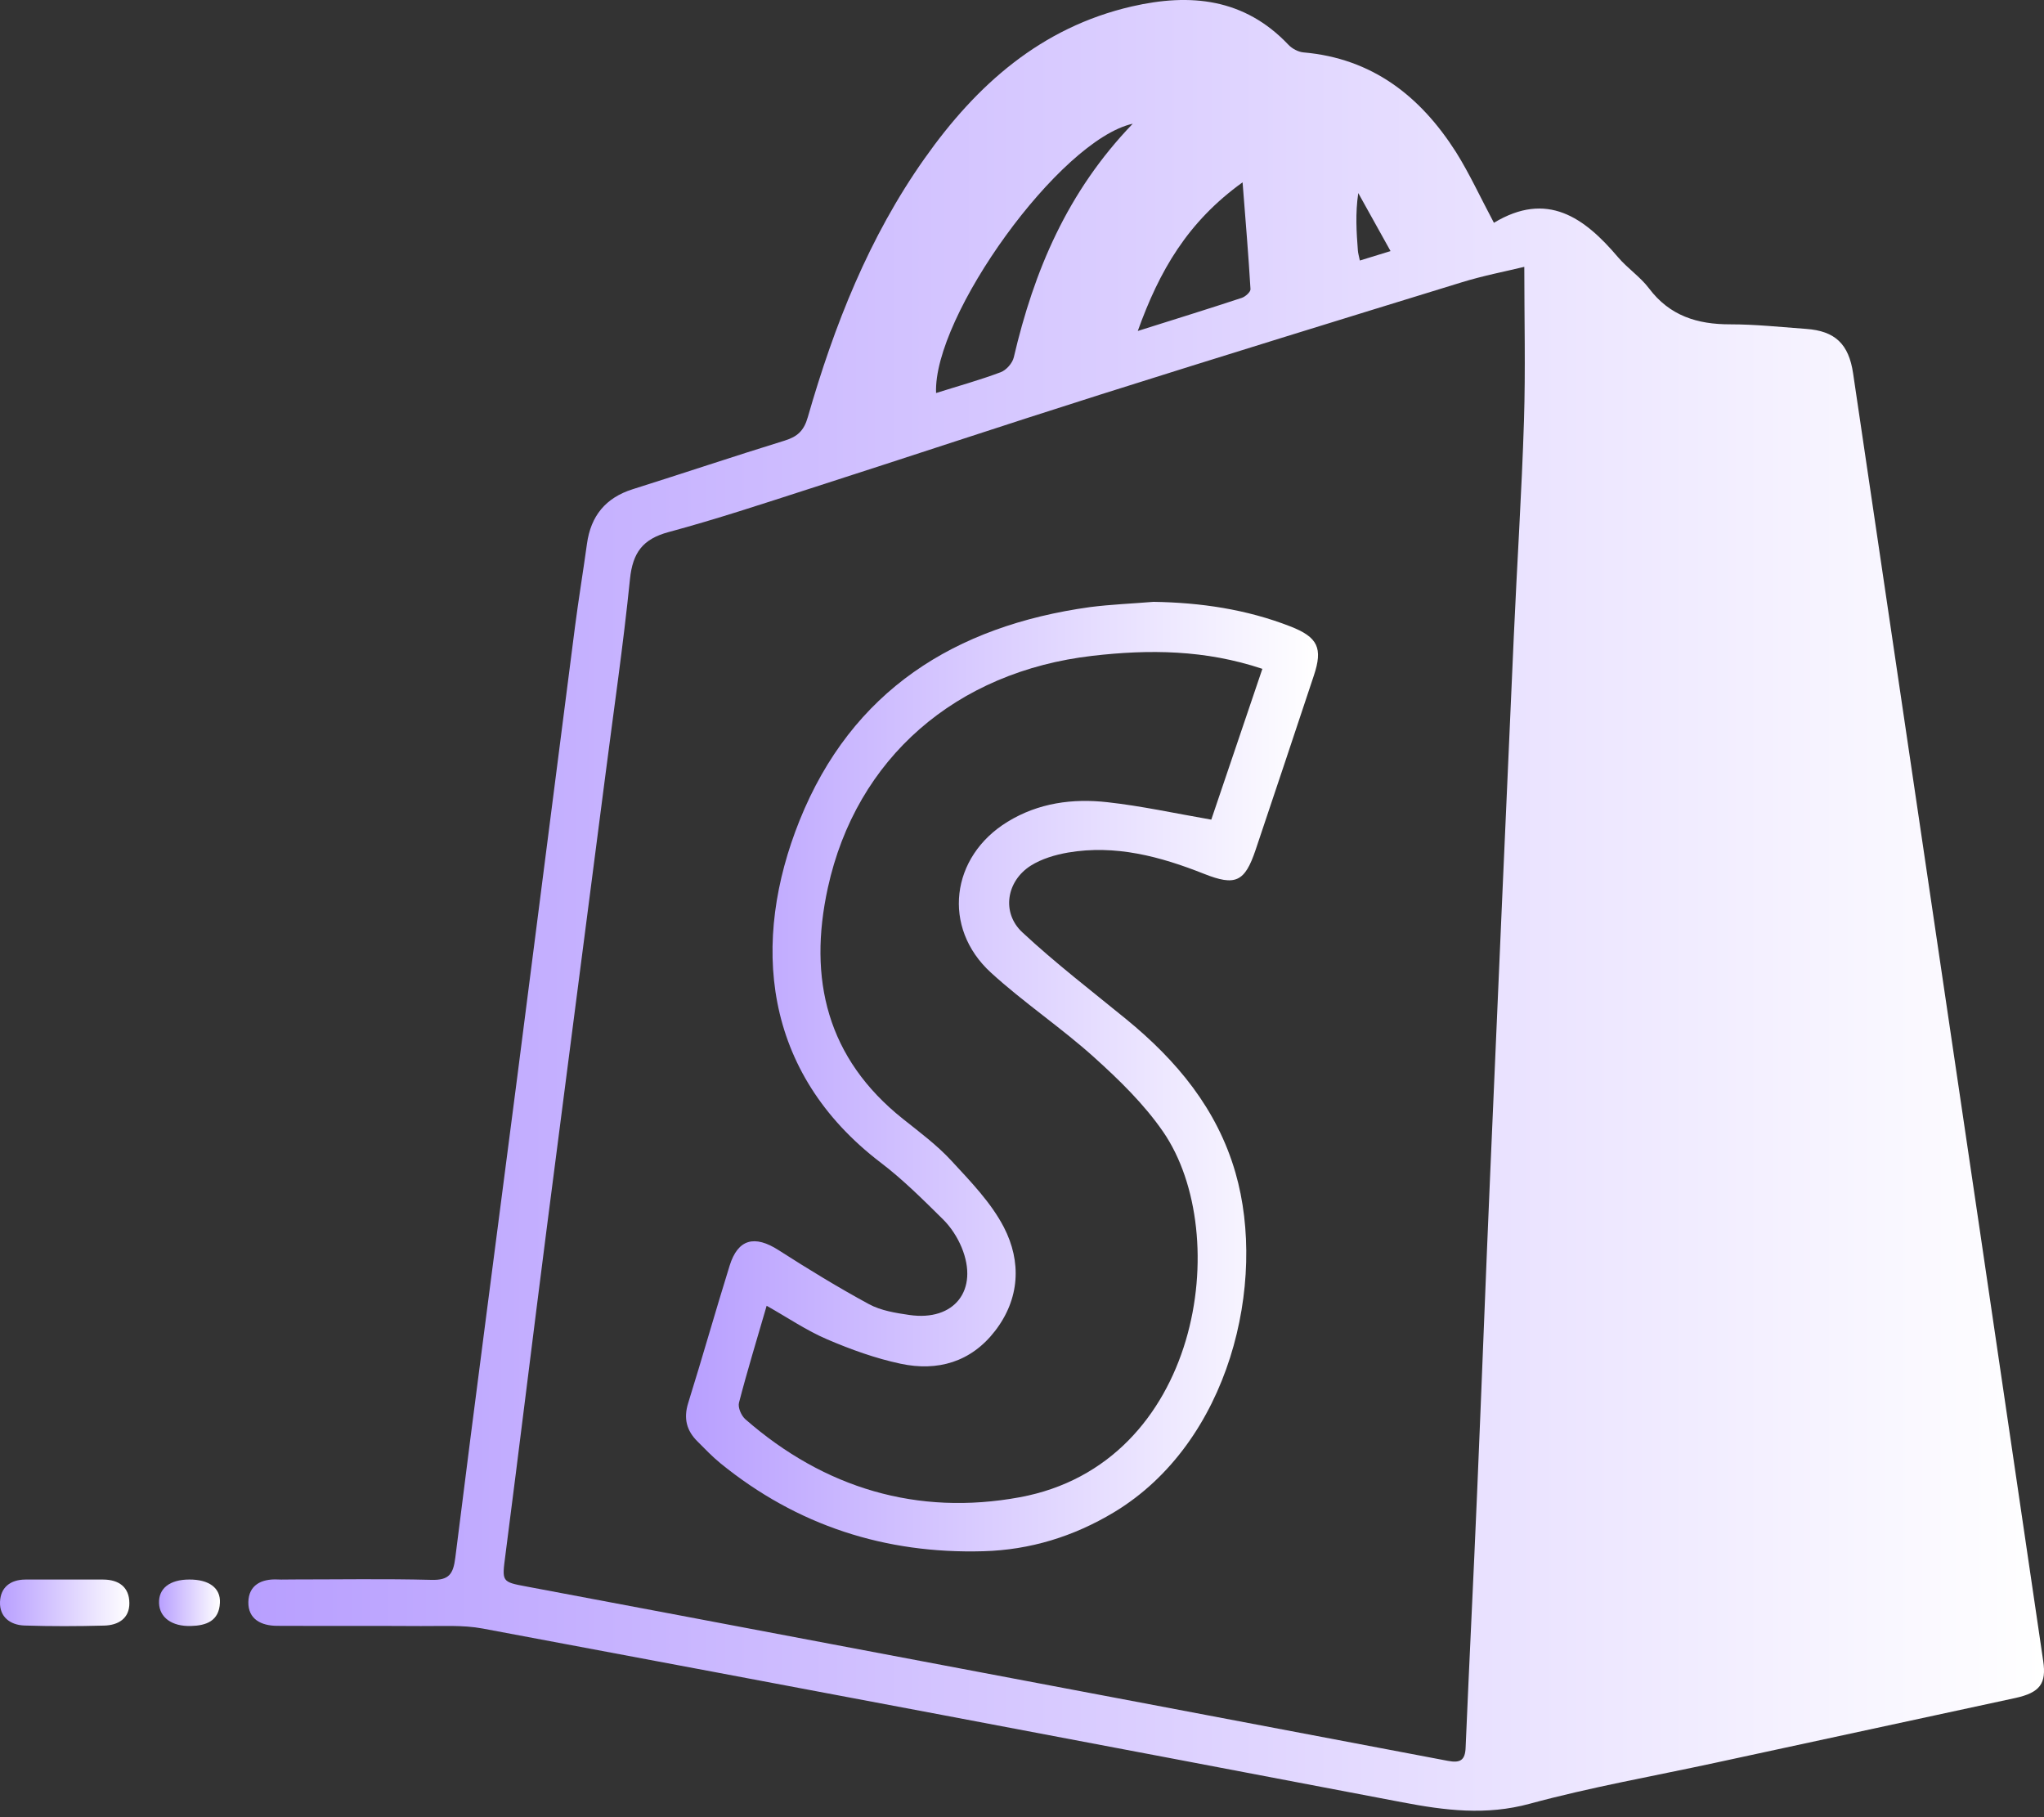<svg width="117" height="104" viewBox="0 0 117 104" fill="none" xmlns="http://www.w3.org/2000/svg">
<rect x="0" y="0" width="117" height="104" fill="#333333" stroke="none"/>
<path d="M85.513 12.751C88.556 10.916 90.684 12.439 92.615 14.718C93.155 15.354 93.887 15.839 94.386 16.498C95.571 18.077 97.159 18.567 99.044 18.562C100.49 18.562 101.936 18.718 103.382 18.823C105.048 18.942 105.825 19.692 106.073 21.367C108.498 37.753 110.923 54.144 113.344 70.531C114.552 78.708 115.751 86.885 116.954 95.058C117.146 96.353 116.776 96.87 115.352 97.181C109.623 98.421 103.89 99.656 98.161 100.892C94.624 101.656 91.054 102.283 87.567 103.23C85.064 103.912 82.712 103.615 80.269 103.148C62.729 99.803 45.181 96.49 27.632 93.204C26.484 92.989 25.276 93.072 24.095 93.062C21.349 93.044 18.604 93.062 15.858 93.049C14.957 93.044 14.202 92.674 14.216 91.69C14.234 90.72 14.957 90.354 15.886 90.395C16.151 90.409 16.421 90.395 16.686 90.395C19.354 90.395 22.027 90.349 24.694 90.418C25.706 90.445 25.944 90.088 26.063 89.141C27.211 79.957 28.428 70.782 29.613 61.599C30.721 53.023 31.805 44.443 32.913 35.868C33.119 34.28 33.38 32.706 33.599 31.118C33.819 29.526 34.665 28.487 36.221 27.997C39.127 27.082 42.014 26.112 44.92 25.215C45.643 24.991 46.018 24.652 46.238 23.879C47.748 18.626 49.738 13.574 52.919 9.076C55.898 4.853 59.586 1.567 64.789 0.368C68.138 -0.401 71.227 -0.099 73.748 2.56C73.959 2.784 74.311 2.972 74.613 2.999C78.553 3.342 81.308 5.507 83.349 8.715C84.113 9.936 84.717 11.254 85.513 12.751ZM87.252 15.272C86.158 15.537 84.886 15.78 83.66 16.16C76.755 18.283 69.85 20.411 62.963 22.589C57.417 24.346 51.898 26.185 46.357 27.965C43.675 28.83 40.994 29.718 38.276 30.45C36.793 30.848 36.217 31.626 36.061 33.136C35.677 36.925 35.123 40.696 34.638 44.475C33.526 53.087 32.4 61.704 31.293 70.316C30.492 76.548 29.733 82.785 28.927 89.017C28.73 90.532 28.703 90.532 30.154 90.802C35.988 91.896 41.822 93.003 47.656 94.106C59.398 96.325 71.14 98.544 82.882 100.777C83.568 100.906 83.866 100.759 83.893 100.018C84.099 95.144 84.346 90.271 84.552 85.398C84.813 79.307 85.037 73.212 85.302 67.122C85.742 56.881 86.195 46.64 86.652 36.399C86.835 32.29 87.105 28.18 87.234 24.067C87.325 21.147 87.252 18.219 87.252 15.272ZM64.839 7.081C60.652 8.005 53.395 18.113 53.582 22.493C54.831 22.099 56.071 21.756 57.279 21.303C57.6 21.184 57.952 20.786 58.03 20.452C59.183 15.519 61.087 10.975 64.839 7.081ZM65.127 18.942C67.319 18.251 69.209 17.665 71.081 17.047C71.286 16.979 71.588 16.709 71.579 16.549C71.465 14.608 71.3 12.673 71.126 10.435C67.973 12.705 66.363 15.501 65.127 18.942ZM77.839 14.91C78.384 14.741 78.896 14.585 79.596 14.37C78.928 13.176 78.338 12.114 77.748 11.048C77.574 12.229 77.647 13.281 77.725 14.329C77.734 14.48 77.78 14.627 77.839 14.91Z" fill="url(#paint0_linear_37_331)"/>
<path d="M3.735 90.4C4.458 90.4 5.181 90.395 5.904 90.4C6.801 90.404 7.4 90.83 7.405 91.745C7.414 92.632 6.76 93.017 5.959 93.035C4.44 93.076 2.916 93.081 1.397 93.031C0.587 93.003 -0.031 92.541 0.001 91.681C0.029 90.848 0.596 90.404 1.452 90.4C2.216 90.4 2.976 90.4 3.735 90.4Z" fill="url(#paint1_linear_37_331)"/>
<path d="M10.837 90.399C11.963 90.395 12.631 90.88 12.589 91.731C12.539 92.77 11.812 93.035 10.928 93.058C9.844 93.09 9.135 92.578 9.103 91.754C9.071 90.907 9.716 90.399 10.837 90.399Z" fill="url(#paint2_linear_37_331)"/>
<path d="M66.027 34.444C68.722 34.486 71.344 34.87 73.856 35.849C75.435 36.462 75.732 37.089 75.206 38.663C74.103 41.986 72.991 45.308 71.875 48.63C71.252 50.487 70.717 50.721 68.923 50.012C66.42 49.019 63.853 48.328 61.13 48.794C60.398 48.922 59.625 49.151 59.007 49.54C57.607 50.423 57.314 52.236 58.518 53.357C60.407 55.118 62.467 56.697 64.466 58.331C67.354 60.692 69.669 63.465 70.722 67.126C72.529 73.404 70.41 82.556 63.757 86.555C61.451 87.941 58.952 88.706 56.289 88.779C50.679 88.939 45.627 87.314 41.244 83.75C40.772 83.365 40.351 82.922 39.921 82.492C39.299 81.874 39.12 81.178 39.39 80.304C40.205 77.691 40.951 75.051 41.765 72.434C42.241 70.905 43.197 70.667 44.57 71.55C46.263 72.635 47.984 73.687 49.75 74.644C50.432 75.01 51.265 75.143 52.047 75.257C54.637 75.637 56.047 73.82 55.044 71.39C54.802 70.809 54.431 70.233 53.983 69.789C52.848 68.668 51.704 67.524 50.437 66.558C43.596 61.355 42.996 53.855 45.769 46.955C48.757 39.524 54.656 35.822 62.384 34.746C63.597 34.591 64.814 34.545 66.027 34.444ZM43.884 74.731C43.335 76.625 42.776 78.442 42.301 80.277C42.227 80.551 42.433 81.023 42.667 81.228C47.192 85.182 52.523 86.765 58.371 85.69C68.704 83.787 70.639 70.663 66.576 64.769C65.491 63.195 64.068 61.808 62.636 60.518C60.742 58.811 58.6 57.383 56.719 55.663C53.905 53.087 54.413 49.028 57.671 47.033C59.442 45.948 61.401 45.687 63.396 45.912C65.345 46.127 67.271 46.552 69.335 46.909C70.282 44.113 71.262 41.217 72.259 38.279C68.987 37.185 65.78 37.158 62.535 37.533C54.733 38.434 49.009 43.381 47.385 50.817C46.245 56.024 47.334 60.573 51.686 64.037C52.638 64.796 53.631 65.533 54.454 66.425C55.553 67.615 56.733 68.828 57.465 70.242C58.477 72.205 58.38 74.328 56.957 76.172C55.584 77.952 53.672 78.501 51.549 78.048C50.112 77.742 48.702 77.234 47.348 76.653C46.167 76.149 45.092 75.412 43.884 74.731Z" fill="url(#paint3_linear_37_331)"/>
<defs>
<linearGradient id="paint0_linear_37_331" x1="14.215" y1="51.816" x2="117.001" y2="51.816" gradientUnits="userSpaceOnUse">
<stop stop-color="#B89FFF"/>
<stop offset="1" stop-color="white"/>
</linearGradient>
<linearGradient id="paint1_linear_37_331" x1="0" y1="91.732" x2="7.405" y2="91.732" gradientUnits="userSpaceOnUse">
<stop stop-color="#B89FFF"/>
<stop offset="1" stop-color="white"/>
</linearGradient>
<linearGradient id="paint2_linear_37_331" x1="9.102" y1="91.729" x2="12.591" y2="91.729" gradientUnits="userSpaceOnUse">
<stop stop-color="#B89FFF"/>
<stop offset="1" stop-color="white"/>
</linearGradient>
<linearGradient id="paint3_linear_37_331" x1="39.268" y1="61.617" x2="75.445" y2="61.617" gradientUnits="userSpaceOnUse">
<stop stop-color="#B89FFF"/>
<stop offset="1" stop-color="white"/>
</linearGradient>
</defs>
</svg>
